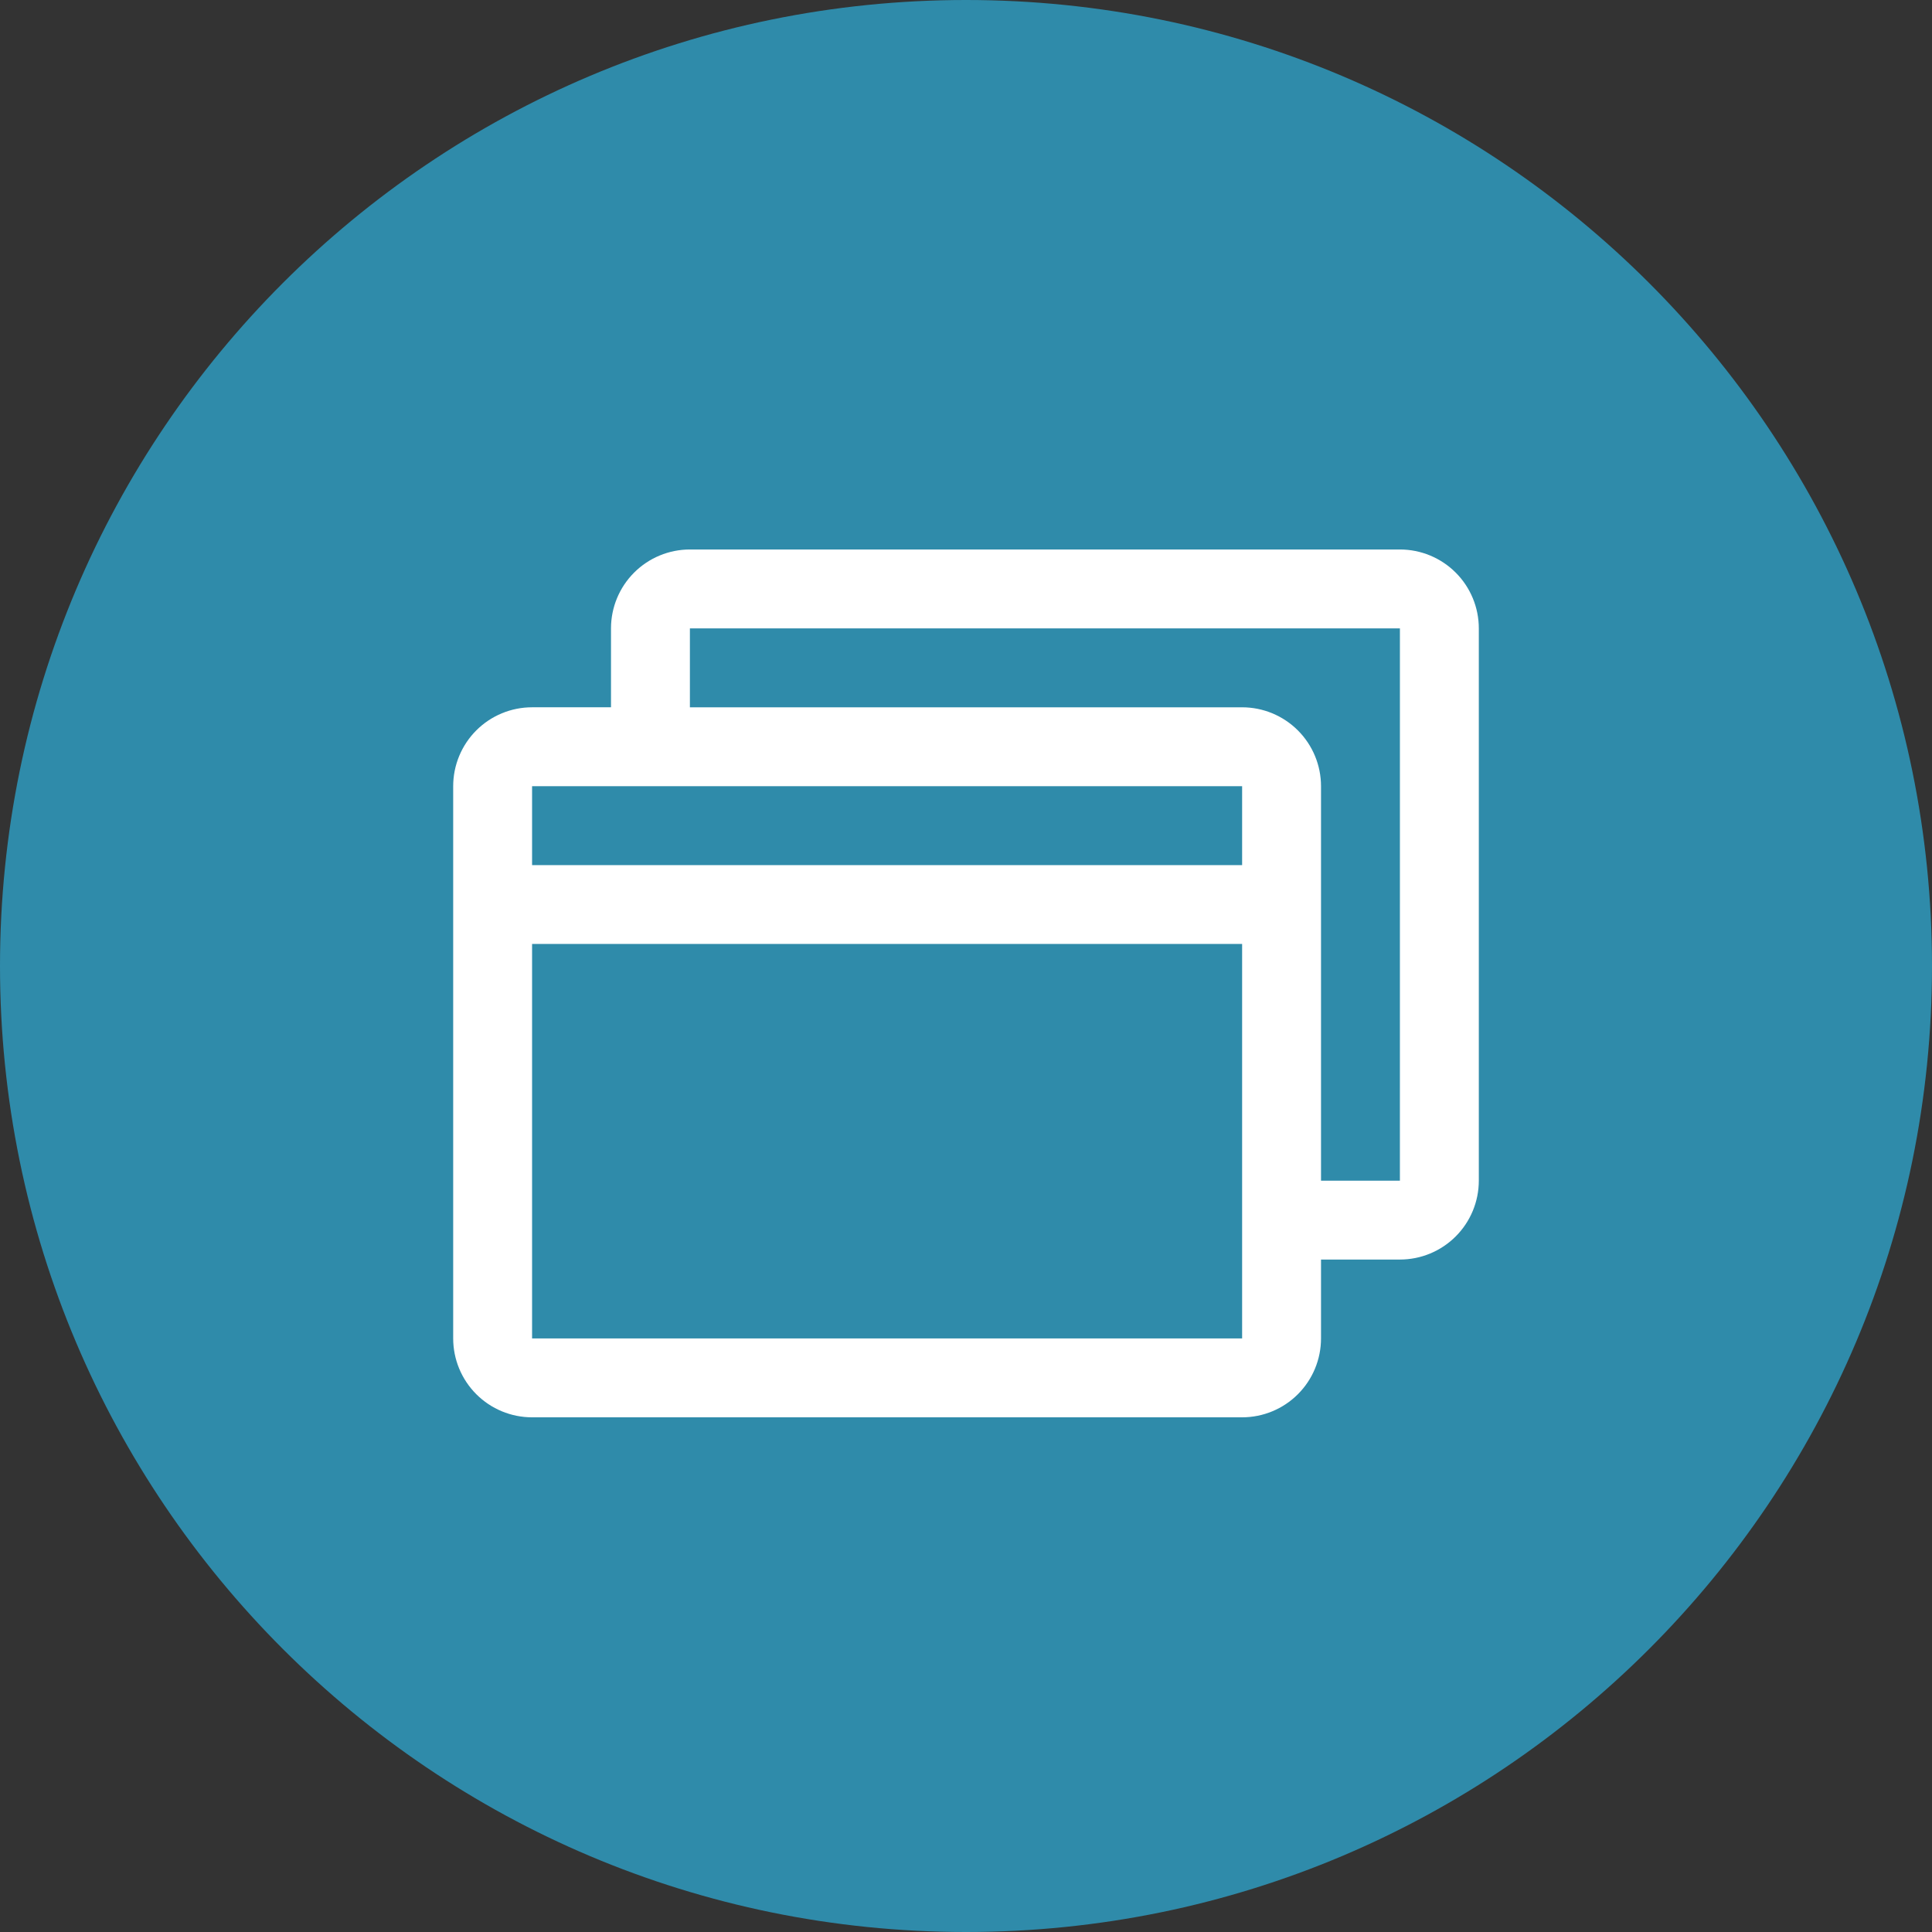 <svg width="111" height="111" viewBox="0 0 111 111" fill="none" xmlns="http://www.w3.org/2000/svg">
<rect x="0" y="0" width="111" height="111" fill="#333333" stroke="none"/>
<g clip-path="url(#clip0_21_29)">
<path d="M55.5 111C86.152 111 111 86.152 111 55.5C111 24.848 86.152 0 55.5 0C24.848 0 0 24.848 0 55.5C0 86.152 24.848 111 55.5 111Z" fill="#2F8BAA"/>
<path d="M80.43 31.57H39.637C38.435 31.57 37.282 32.048 36.432 32.898C35.582 33.748 35.104 34.901 35.104 36.103V40.636H30.57C29.975 40.636 29.385 40.753 28.835 40.981C28.285 41.209 27.785 41.543 27.364 41.964C26.943 42.385 26.61 42.885 26.382 43.435C26.154 43.985 26.037 44.575 26.037 45.17V76.897C26.037 78.099 26.515 79.252 27.365 80.102C28.215 80.953 29.368 81.43 30.57 81.43H71.364C72.566 81.43 73.719 80.953 74.569 80.102C75.419 79.252 75.897 78.099 75.897 76.897V72.365H80.43C81.632 72.365 82.785 71.888 83.635 71.037C84.485 70.187 84.963 69.034 84.963 67.832V36.103C84.963 34.901 84.485 33.748 83.635 32.898C82.785 32.048 81.632 31.57 80.43 31.57ZM71.364 45.17V49.703H30.57V45.17H71.364ZM71.364 76.899H30.57V54.234H71.364V76.899ZM80.429 67.834H75.897V45.17C75.897 43.968 75.419 42.815 74.569 41.965C73.719 41.115 72.566 40.637 71.364 40.637H39.637V36.103H80.43L80.429 67.834Z" fill="white"/>
</g>
<defs>
<clipPath id="clip0_21_29">
<rect width="111" height="111" fill="white"/>
</clipPath>
</defs>
</svg>
